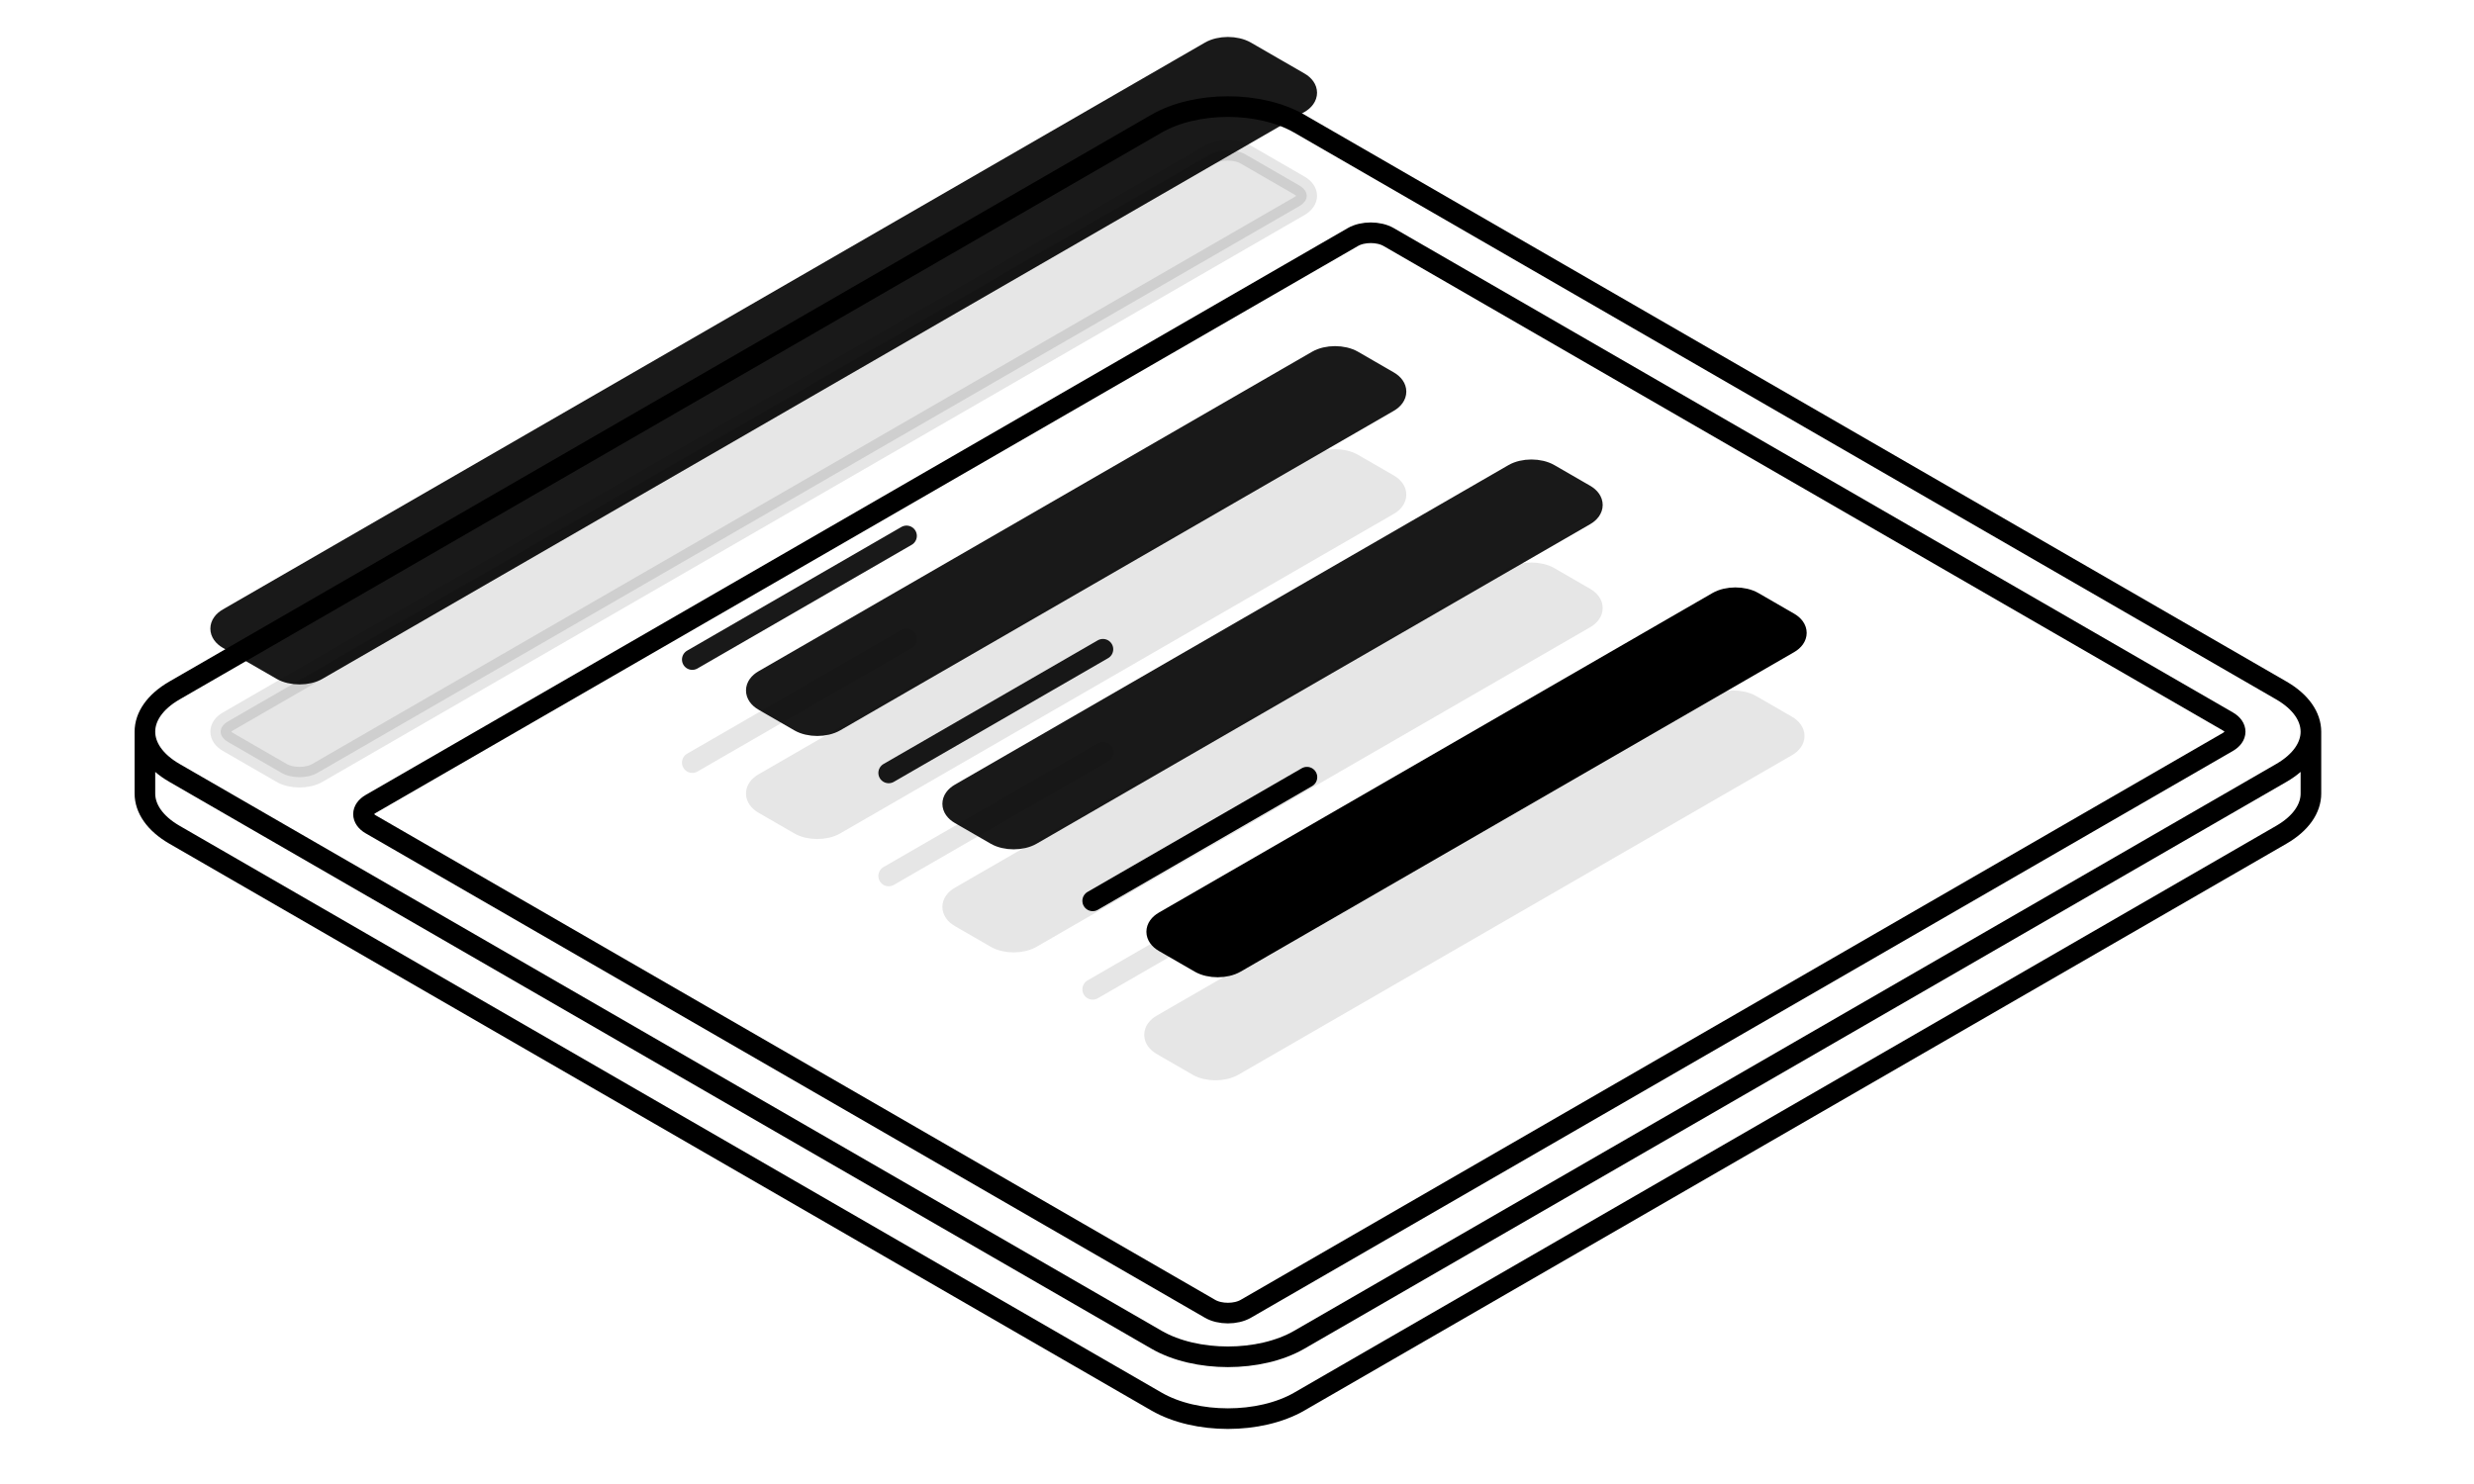<svg width="120" height="72" viewBox="0 0 120 72" fill="none" xmlns="http://www.w3.org/2000/svg">
<g opacity="0.1">
<path d="M46.57 44.5C46.09 44.224 46.09 43.776 46.57 43.5L73.415 28C73.893 27.724 74.669 27.724 75.147 28L76.879 29C77.357 29.276 77.357 29.724 76.879 30L50.033 45.5C49.555 45.776 48.779 45.776 48.301 45.5L46.57 44.5Z" fill="black" stroke="black"/>
<path d="M56.36 50.707C55.88 50.431 55.88 49.983 56.36 49.707L83.205 34.207C83.683 33.931 84.459 33.931 84.937 34.207L86.669 35.207C87.147 35.483 87.147 35.931 86.669 36.207L59.823 51.707C59.345 51.983 58.569 51.983 58.091 51.707L56.36 50.707Z" fill="black" stroke="black"/>
<path d="M43.105 42.5L53.497 36.5" stroke="black" stroke-linecap="round"/>
<path d="M53 48L63.392 42" stroke="black" stroke-linecap="round"/>
<path d="M37.043 39C36.565 38.724 36.565 38.276 37.043 38L63.89 22.5C64.368 22.224 65.143 22.224 65.622 22.5L67.354 23.5C67.832 23.776 67.832 24.224 67.354 24.5L40.507 40C40.029 40.276 39.253 40.276 38.775 40L37.043 39Z" fill="black" stroke="black"/>
<path d="M33.579 37L43.971 31" stroke="black" stroke-linecap="round"/>
</g>
<path d="M112.09 35.5C112.089 34.776 111.611 34.053 110.655 33.5L63.023 6C61.11 4.896 58.008 4.896 56.095 6L8.464 33.5C7.507 34.053 7.029 34.776 7.029 35.5M112.09 35.5C112.09 36.224 111.611 36.948 110.655 37.5L63.023 65C61.11 66.105 58.008 66.105 56.095 65L8.464 37.5C7.507 36.948 7.029 36.224 7.029 35.5M112.09 35.5V38.5C112.09 39.224 111.611 39.948 110.655 40.5L63.023 68C61.11 69.105 58.008 69.105 56.095 68L8.464 40.5C7.507 39.948 7.029 39.224 7.029 38.5V35.5" stroke="black"/>
<path d="M17.99 40C17.512 39.724 17.512 39.276 17.99 39L65.622 11.5C66.1 11.224 66.876 11.224 67.354 11.5L108.057 35C108.535 35.276 108.535 35.724 108.057 36L60.426 63.5C59.947 63.776 59.172 63.776 58.694 63.5L17.99 40Z" stroke="black"/>
<path opacity="0.1" d="M11.062 36C10.584 35.724 10.584 35.276 11.062 35L58.694 7.5C59.172 7.224 59.947 7.224 60.426 7.5L63.024 9C63.502 9.276 63.502 9.724 63.024 10L15.392 37.5C14.914 37.776 14.139 37.776 13.66 37.5L11.062 36Z" fill="black" stroke="black"/>
<g opacity="0.9">
<path d="M46.57 39.5C46.09 39.224 46.09 38.776 46.57 38.5L73.415 23C73.893 22.724 74.669 22.724 75.147 23L76.879 24C77.357 24.276 77.357 24.724 76.879 25L50.033 40.5C49.555 40.776 48.779 40.776 48.301 40.5L46.57 39.5Z" fill="black" stroke="black"/>
<path d="M43.105 37.5L53.497 31.5" stroke="black" stroke-linecap="round"/>
<path d="M37.043 34C36.565 33.724 36.565 33.276 37.043 33L63.89 17.5C64.368 17.224 65.143 17.224 65.622 17.5L67.354 18.5C67.832 18.776 67.832 19.224 67.354 19.5L40.507 35C40.029 35.276 39.253 35.276 38.775 35L37.043 34Z" fill="black" stroke="black"/>
<path d="M33.579 32L43.971 26" stroke="black" stroke-linecap="round"/>
<path d="M11.062 31C10.584 30.724 10.584 30.276 11.062 30L58.694 2.5C59.172 2.224 59.947 2.224 60.426 2.5L63.024 4C63.502 4.276 63.502 4.724 63.024 5L15.392 32.5C14.914 32.776 14.139 32.776 13.66 32.5L11.062 31Z" fill="black" stroke="black"/>
</g>
<path d="M56.465 45.707C55.985 45.431 55.985 44.983 56.465 44.707L83.31 29.207C83.788 28.931 84.564 28.931 85.042 29.207L86.774 30.207C87.252 30.483 87.252 30.931 86.774 31.207L59.928 46.707C59.45 46.983 58.674 46.983 58.196 46.707L56.465 45.707Z" fill="black" stroke="black"/>
<path d="M53 43.707L63.392 37.707" stroke="black" stroke-linecap="round"/>
</svg>
